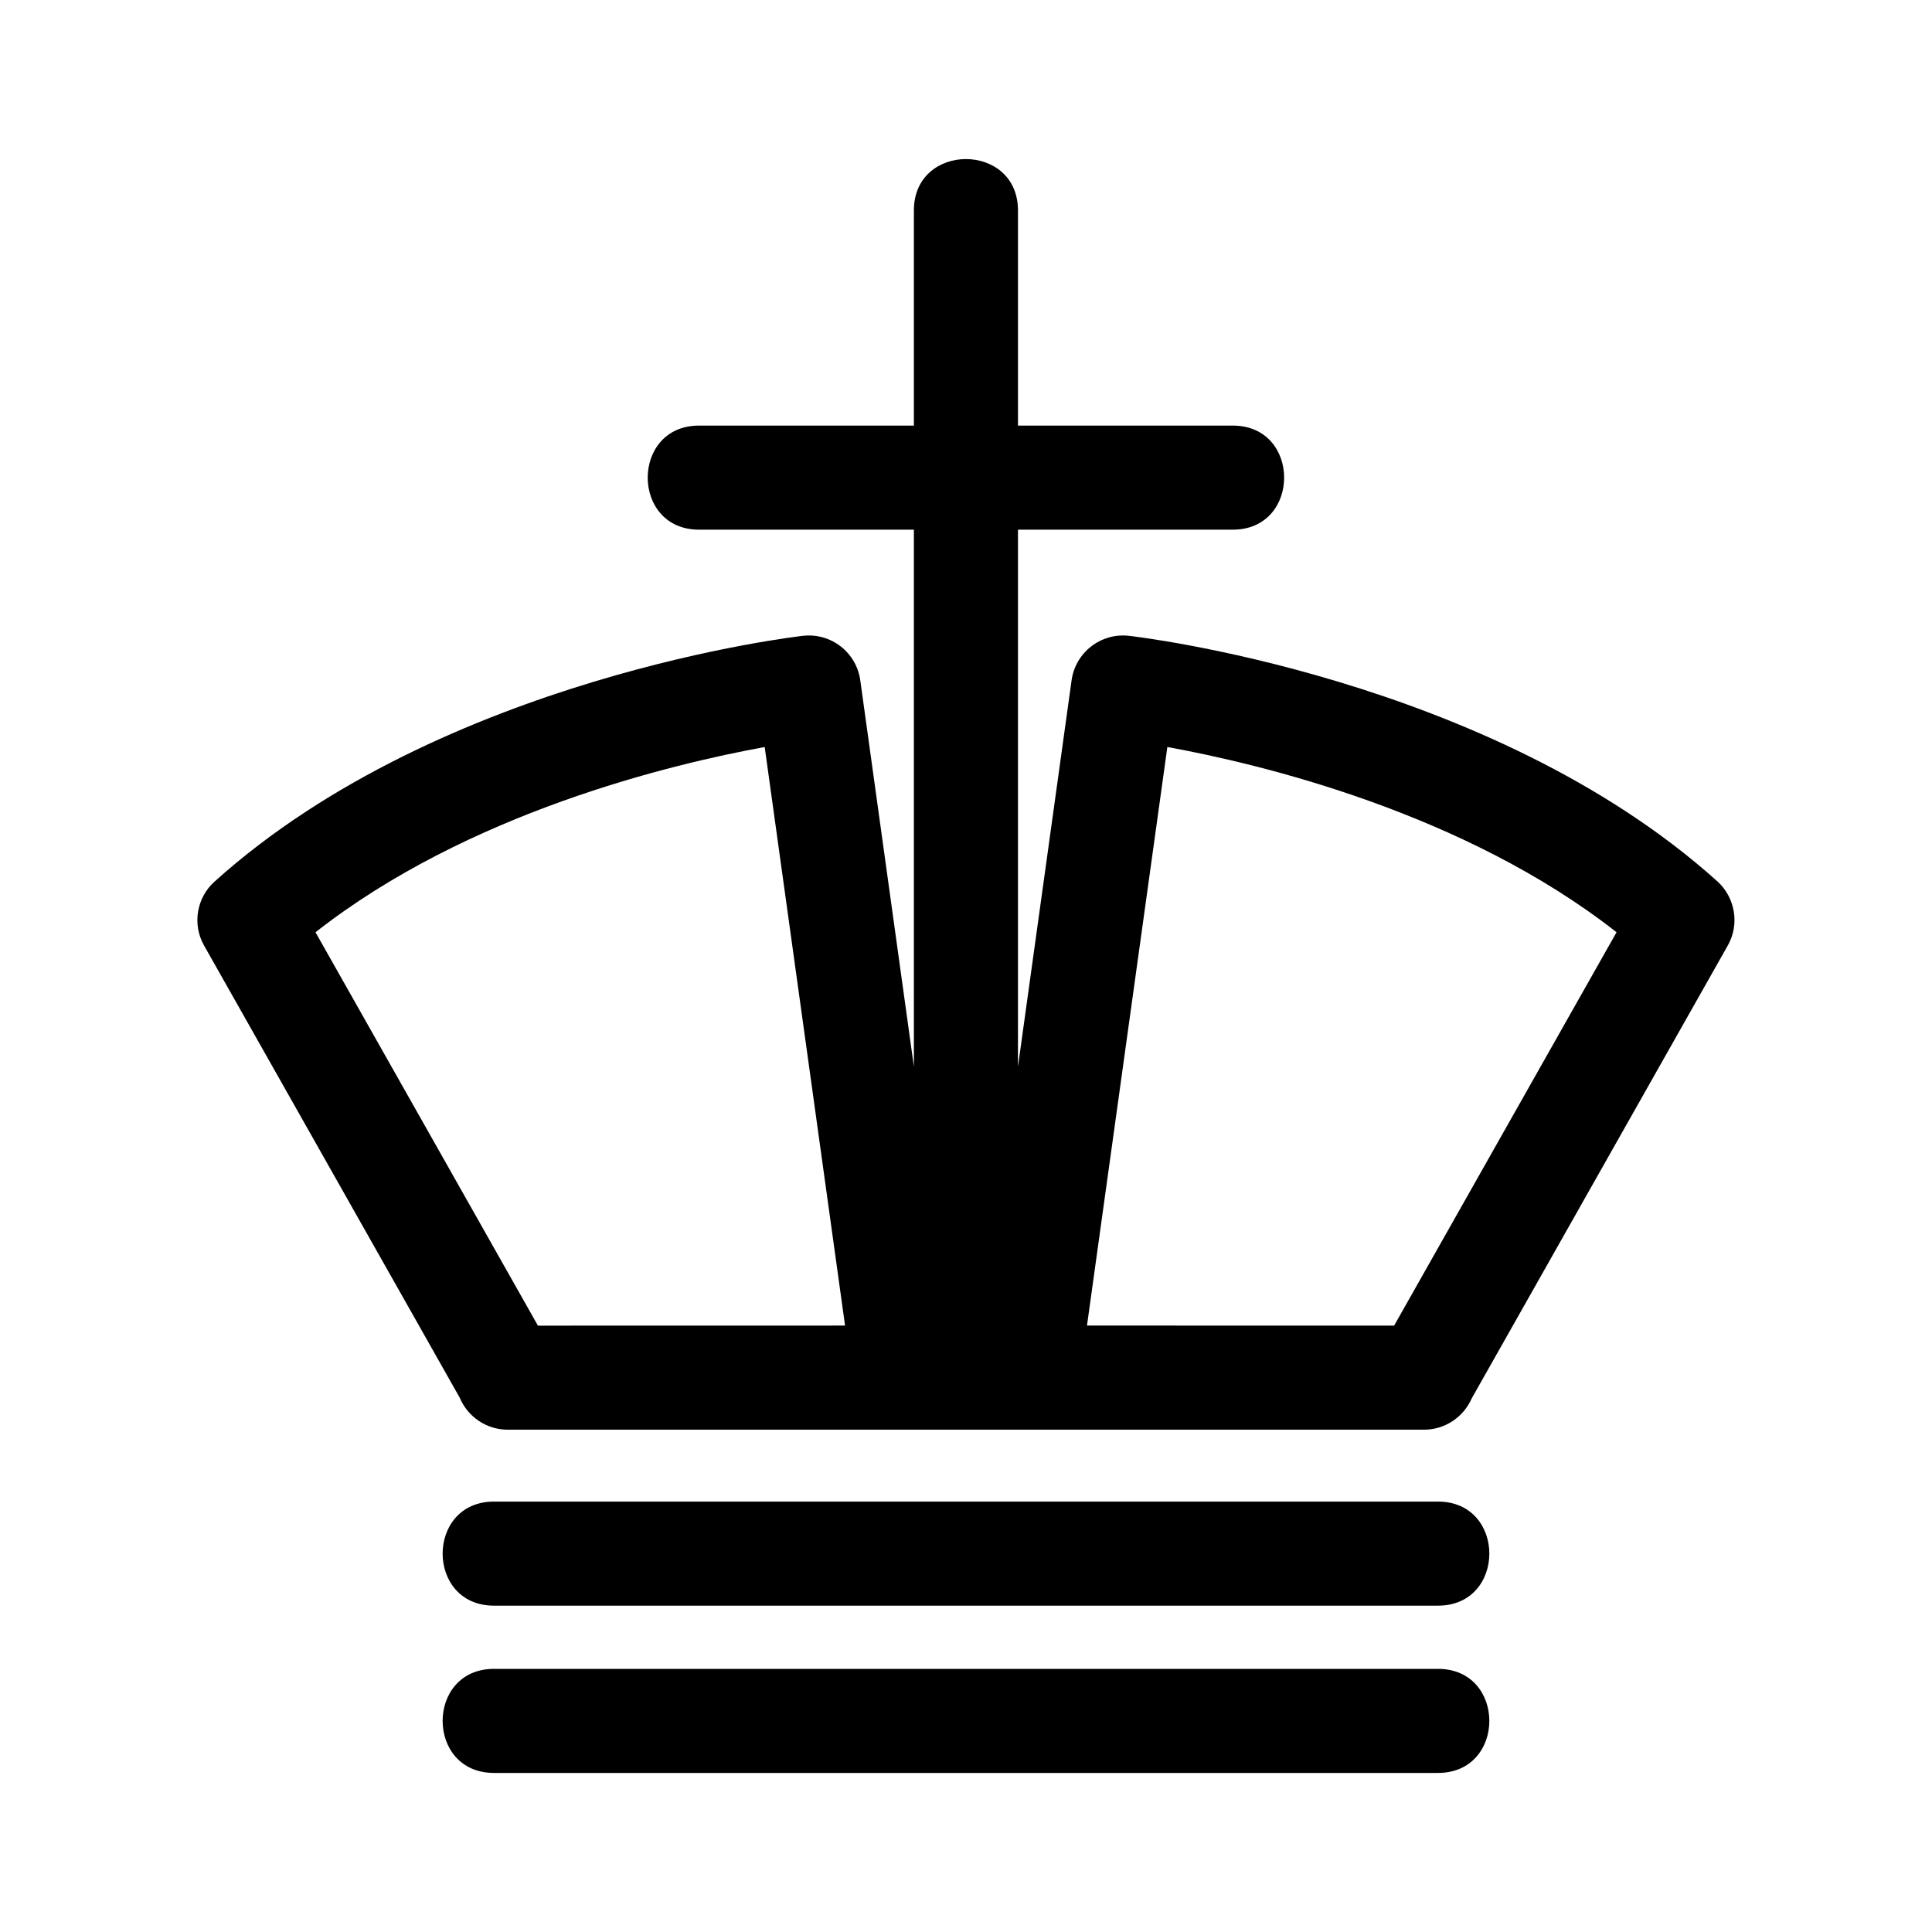 <?xml version="1.0" encoding="UTF-8"?>
<!-- Uploaded to: SVG Repo, www.svgrepo.com, Generator: SVG Repo Mixer Tools -->
<svg fill="#000000" width="800px" height="800px" version="1.1" viewBox="144 144 512 512" xmlns="http://www.w3.org/2000/svg">
 <path d="m265.94 514.59-67.863-120.02c-3.219-5.699-1.906-12.742 2.766-16.93 60.426-54.426 155.57-65.098 155.83-65.129 7.559-0.922 14.434 4.457 15.34 12.016l14.176 102.14v-142.3h-56.938c-18.137 0-18.137-27.582 0-27.582h56.938v-57.027c0-18.137 27.582-18.137 27.582 0v57.027h56.938c18.137 0 18.137 27.582 0 27.582h-56.938v142.3l14.176-102.14c0.922-7.559 7.801-12.938 15.34-12.016 0.273 0.031 95.418 10.688 155.86 65.082 4.641 4.231 5.957 11.273 2.734 16.973l-67.863 120.02c-2.133 4.883-6.996 8.297-12.652 8.297-89.645 0-154.62-0.016-242.81 0-5.652 0-10.52-3.414-12.652-8.297zm8.977 99.258c-18.152 0-18.152-27.582 0-27.582h250.16c18.152 0 18.152 27.582 0 27.582zm0-44.332c-18.152 0-18.152-27.582 0-27.582h250.16c18.152 0 18.152 27.582 0 27.582zm93.031-74.227-21.297-153.32c-24.695 4.504-78.656 17.398-119.04 49.09l58.945 104.25c27.129 0 54.262-0.016 81.391-0.016zm64.117 0c27.129 0 54.262 0.016 81.391 0.016l58.945-104.25c-40.387-31.695-94.328-44.586-119.04-49.09l-21.297 153.32z"/>
</svg>